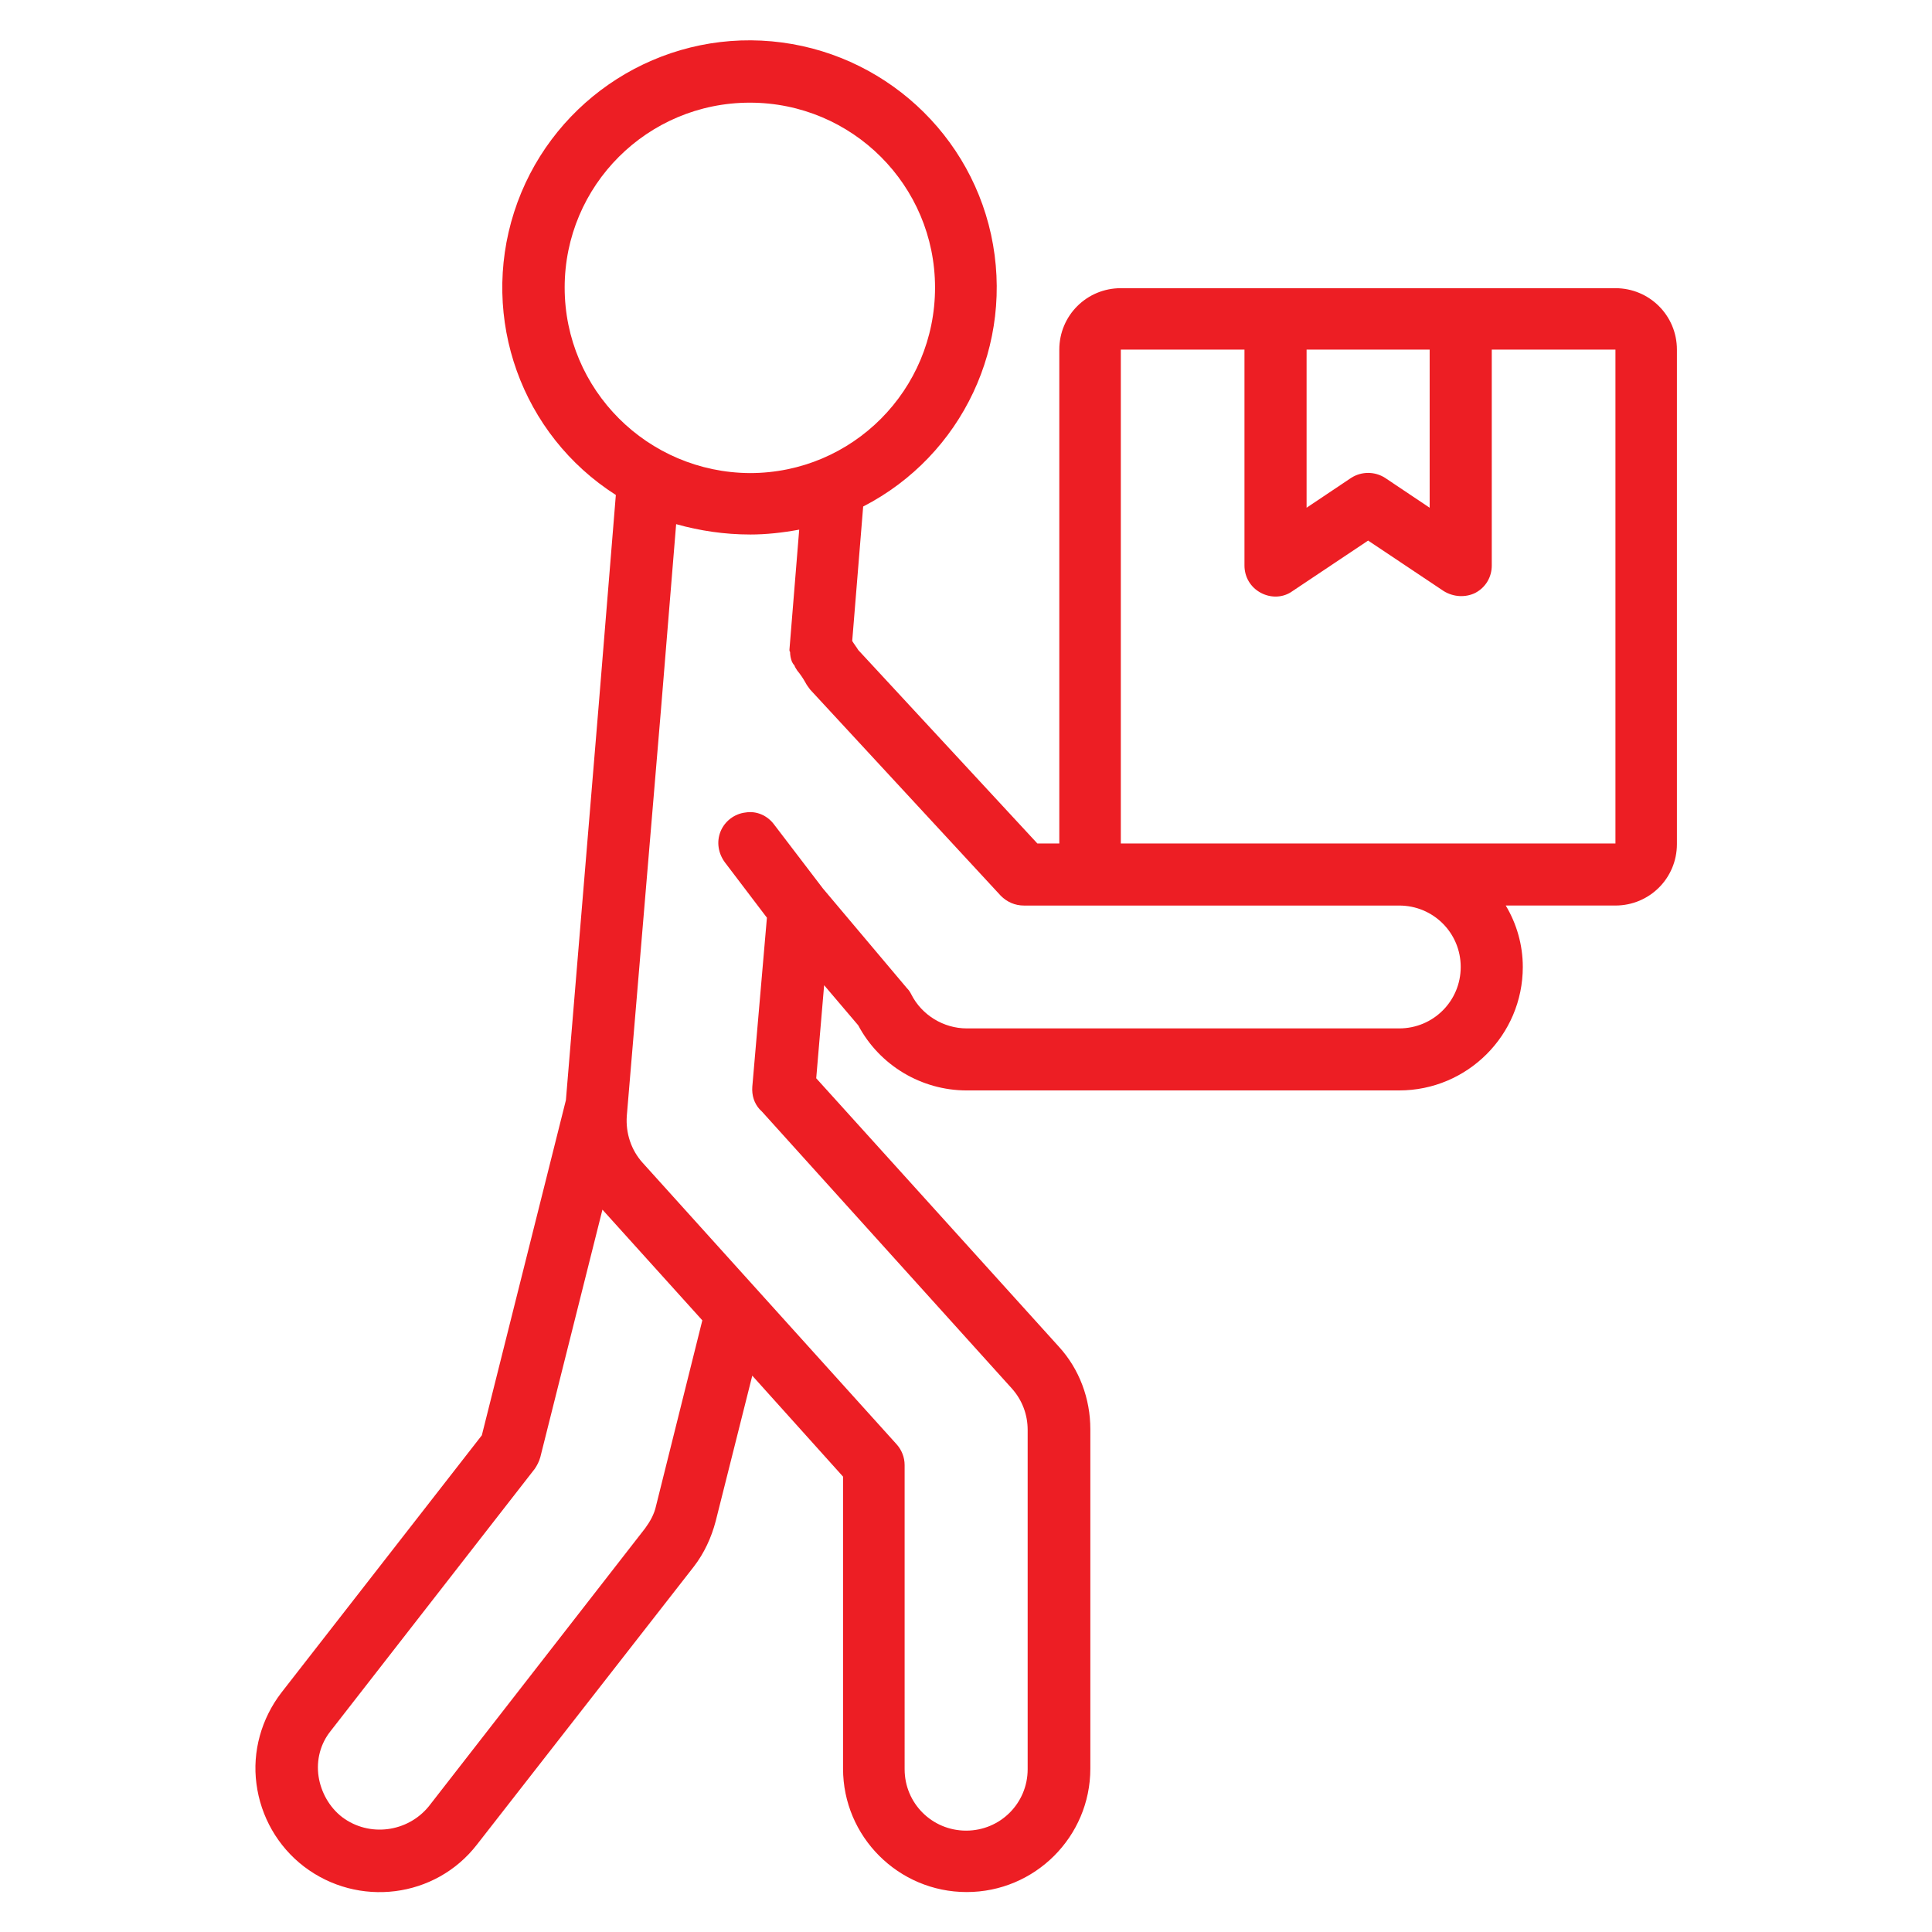 <?xml version="1.0" encoding="UTF-8" standalone="no"?>
<svg
   xmlns:dc="http://purl.org/dc/elements/1.1/"
   xmlns:cc="http://creativecommons.org/ns#"
   xmlns:rdf="http://www.w3.org/1999/02/22-rdf-syntax-ns#"
   xmlns:svg="http://www.w3.org/2000/svg"
   xmlns="http://www.w3.org/2000/svg"
   xmlns:sodipodi="http://sodipodi.sourceforge.net/DTD/sodipodi-0.dtd"
   xmlns:inkscape="http://www.inkscape.org/namespaces/inkscape"
   width="120"
   height="120"
   viewBox="0 0 120 120"
   version="1.1"
   id="svg46"
   sodipodi:docname="courier.svg"
   style="fill:none"
   inkscape:version="0.92.4 (5da689c313, 2019-01-14)">
  <sodipodi:namedview
     pagecolor="#ffffff"
     bordercolor="#666666"
     borderopacity="1"
     objecttolerance="10"
     gridtolerance="10"
     guidetolerance="10"
     inkscape:pageopacity="0"
     inkscape:pageshadow="2"
     inkscape:window-width="1920"
     inkscape:window-height="1017"
     id="namedview48"
     showgrid="false"
     inkscape:zoom="3.3714286"
     inkscape:cx="-10.88983"
     inkscape:cy="35"
     inkscape:window-x="-8"
     inkscape:window-y="-8"
     inkscape:window-maximized="1"
     inkscape:current-layer="svg46" />
  <defs
     id="defs44">
    <linearGradient
       id="paint0_linear"
       x1="56.812"
       y1="-1.649"
       x2="56.812"
       y2="60.095"
       gradientUnits="userSpaceOnUse"
       gradientTransform="translate(0,50)">
      <stop
         stop-color="#855599"
         id="stop14" />
      <stop
         offset="1"
         stop-color="#6D408B"
         id="stop16" />
    </linearGradient>
    <linearGradient
       id="paint1_linear"
       x1="13.35"
       y1="-1.649"
       x2="13.35"
       y2="60.095"
       gradientUnits="userSpaceOnUse"
       gradientTransform="translate(0,50)">
      <stop
         stop-color="#855599"
         id="stop19" />
      <stop
         offset="1"
         stop-color="#6D408B"
         id="stop21" />
    </linearGradient>
    <linearGradient
       id="paint2_linear"
       x1="30.173"
       y1="-1.649"
       x2="30.173"
       y2="60.095"
       gradientUnits="userSpaceOnUse"
       gradientTransform="translate(0,50)">
      <stop
         stop-color="#855599"
         id="stop24" />
      <stop
         offset="1"
         stop-color="#6D408B"
         id="stop26" />
    </linearGradient>
    <linearGradient
       id="paint3_linear"
       x1="16.855"
       y1="-1.649"
       x2="16.855"
       y2="60.095"
       gradientUnits="userSpaceOnUse"
       gradientTransform="translate(0,50)">
      <stop
         stop-color="#855599"
         id="stop29" />
      <stop
         offset="1"
         stop-color="#6D408B"
         id="stop31" />
    </linearGradient>
    <linearGradient
       id="paint4_linear"
       x1="33.678"
       y1="-1.649"
       x2="33.678"
       y2="60.095"
       gradientUnits="userSpaceOnUse"
       gradientTransform="translate(0,50)">
      <stop
         stop-color="#855599"
         id="stop34" />
      <stop
         offset="1"
         stop-color="#6D408B"
         id="stop36" />
    </linearGradient>
    <linearGradient
       id="paint5_linear"
       x1="42.805"
       y1="-1.649"
       x2="42.805"
       y2="60.095"
       gradientUnits="userSpaceOnUse"
       gradientTransform="translate(0,50)">
      <stop
         stop-color="#855599"
         id="stop39" />
      <stop
         offset="1"
         stop-color="#6D408B"
         id="stop41" />
    </linearGradient>
    <linearGradient
       id="paint0_linear-9"
       x1="12.983"
       y1="5.351"
       x2="12.983"
       y2="67.095"
       gradientUnits="userSpaceOnUse">
      <stop
         stop-color="#855599"
         id="stop8" />
      <stop
         offset="1"
         stop-color="#6D408B"
         id="stop10" />
    </linearGradient>
    <linearGradient
       id="paint1_linear-5"
       x1="76.148"
       y1="5.351"
       x2="76.148"
       y2="67.095"
       gradientUnits="userSpaceOnUse">
      <stop
         stop-color="#855599"
         id="stop13" />
      <stop
         offset="1"
         stop-color="#6D408B"
         id="stop15" />
    </linearGradient>
    <linearGradient
       id="paint2_linear-8"
       x1="42.227"
       y1="5.351"
       x2="42.227"
       y2="67.095"
       gradientUnits="userSpaceOnUse">
      <stop
         stop-color="#855599"
         id="stop18" />
      <stop
         offset="1"
         stop-color="#6D408B"
         id="stop20" />
    </linearGradient>
    <linearGradient
       id="paint0_linear-2"
       x1="32.931"
       y1="6.351"
       x2="32.931"
       y2="68.095"
       gradientUnits="userSpaceOnUse">
      <stop
         stop-color="#855599"
         id="stop4" />
      <stop
         offset="1"
         stop-color="#6D408B"
         id="stop6" />
    </linearGradient>
  </defs>
  <g
     id="g981"
     transform="matrix(1.369,0,0,1.369,-15.515,-25.896)"
     style="stroke-width:0.731;fill:#ed1e24;fill-opacity:1">
    <g
       id="g826"
       transform="translate(22.249,19.759)"
       style="stroke-width:0.731;fill:#ed1e24;fill-opacity:1">
      <path
         d="m 2.874,83.841 c 2.46,1.877 5.97,1.435 7.849,-0.994 l 9.839,-12.611 c 0.47,-0.607 0.801,-1.325 0.995,-2.07 l 1.658,-6.595 4.118,4.581 v 13.246 c 0,3.091 2.515,5.602 5.61,5.602 3.095,0 5.61,-2.511 5.61,-5.602 V 64 c 0,-1.38 -0.497,-2.732 -1.437,-3.753 l -11,-12.169 0.359,-4.222 1.548,1.821 c 0.967,1.821 2.874,2.953 4.919,2.953 h 19.622 c 3.095,0 5.61,-2.511 5.61,-5.602 0,-0.994 -0.276,-1.959 -0.774,-2.787 h 4.975 c 1.548,0 2.791,-1.242 2.791,-2.787 v -22.435 c 0,-1.545 -1.244,-2.787 -2.791,-2.787 H 39.936 c -1.548,0 -2.791,1.242 -2.791,2.787 v 22.407 h -0.995 l -8.125,-8.775 c -0.083,-0.138 -0.194,-0.276 -0.276,-0.414 l 0.497,-6.099 C 32.75,19.82 35.127,14.77 34.049,9.803 32.971,4.863 28.688,1.248 23.63,1 18.572,0.752 13.957,3.953 12.409,8.782 10.862,13.611 12.741,18.882 17.025,21.614 l -0.774,9.493 -1.492,17.965 -3.814,15.205 -9.093,11.673 c -0.912,1.187 -1.327,2.677 -1.133,4.139 0.193,1.49 0.967,2.842 2.156,3.753 z M 53.948,15.018 v 7.175 L 51.93,20.841 c -0.47,-0.304 -1.078,-0.304 -1.548,0 l -2.018,1.352 v -7.175 z m -14.012,0 h 5.61 v 9.796 c 0,0.524 0.276,0.993 0.746,1.242 0.47,0.248 1.022,0.221 1.437,-0.083 l 3.427,-2.29 3.427,2.29 c 0.442,0.276 0.995,0.303 1.437,0.083 0.47,-0.248 0.746,-0.718 0.746,-1.242 V 15.018 H 62.377 V 37.426 H 39.936 Z M 14.703,12.204 c 0,-4.636 3.759,-8.389 8.402,-8.389 4.643,0 8.402,3.753 8.402,8.389 0,4.636 -3.731,8.417 -8.402,8.417 -4.643,-0.028 -8.402,-3.781 -8.402,-8.417 z m 8.402,11.204 c 0.746,0 1.492,-0.083 2.239,-0.221 l -0.442,5.436 v 0.028 c 0,0.028 0,0.055 0.028,0.083 0,0.138 0.028,0.304 0.083,0.442 0.028,0.055 0.055,0.11 0.111,0.166 0.028,0.083 0.083,0.166 0.138,0.248 0.138,0.166 0.249,0.331 0.359,0.524 0.055,0.11 0.138,0.221 0.221,0.331 l 8.65,9.355 c 0.276,0.276 0.636,0.442 1.05,0.442 h 17.024 c 1.548,0 2.791,1.242 2.791,2.787 0,1.545 -1.244,2.787 -2.791,2.787 H 32.944 c -1.05,0 -2.045,-0.607 -2.515,-1.545 -0.055,-0.11 -0.111,-0.193 -0.194,-0.276 l -3.814,-4.526 -2.211,-2.897 c -0.304,-0.414 -0.801,-0.635 -1.299,-0.552 -0.497,0.055 -0.94,0.386 -1.133,0.855 -0.194,0.469 -0.111,0.993 0.194,1.407 l 1.907,2.511 -0.663,7.671 c -0.028,0.386 0.083,0.745 0.332,1.021 l 0.111,0.11 11.331,12.556 c 0.47,0.524 0.719,1.187 0.719,1.877 v 15.398 c 0,1.545 -1.244,2.787 -2.791,2.787 -1.548,0 -2.791,-1.242 -2.791,-2.787 V 65.628 c 0,-0.359 -0.138,-0.69 -0.359,-0.938 L 18.241,51.913 c -0.525,-0.58 -0.774,-1.352 -0.719,-2.125 l 0.028,-0.331 1.52,-18.075 0.691,-8.444 c 1.078,0.303 2.211,0.469 3.344,0.469 z M 4.09,77.687 13.349,65.794 c 0.111,-0.166 0.194,-0.331 0.249,-0.524 l 2.819,-11.231 4.532,5.022 -2.1,8.417 c -0.083,0.386 -0.276,0.718 -0.497,1.021 L 8.54,81.109 C 7.573,82.296 5.832,82.516 4.616,81.606 4.035,81.164 3.648,80.474 3.538,79.757 3.427,79.012 3.621,78.267 4.09,77.687 Z"
         id="path2"
         inkscape:connector-curvature="0"
         style="fill:#ed1e24;stroke-width:0.731;fill-opacity:1" />
    </g>
  </g>
</svg>
